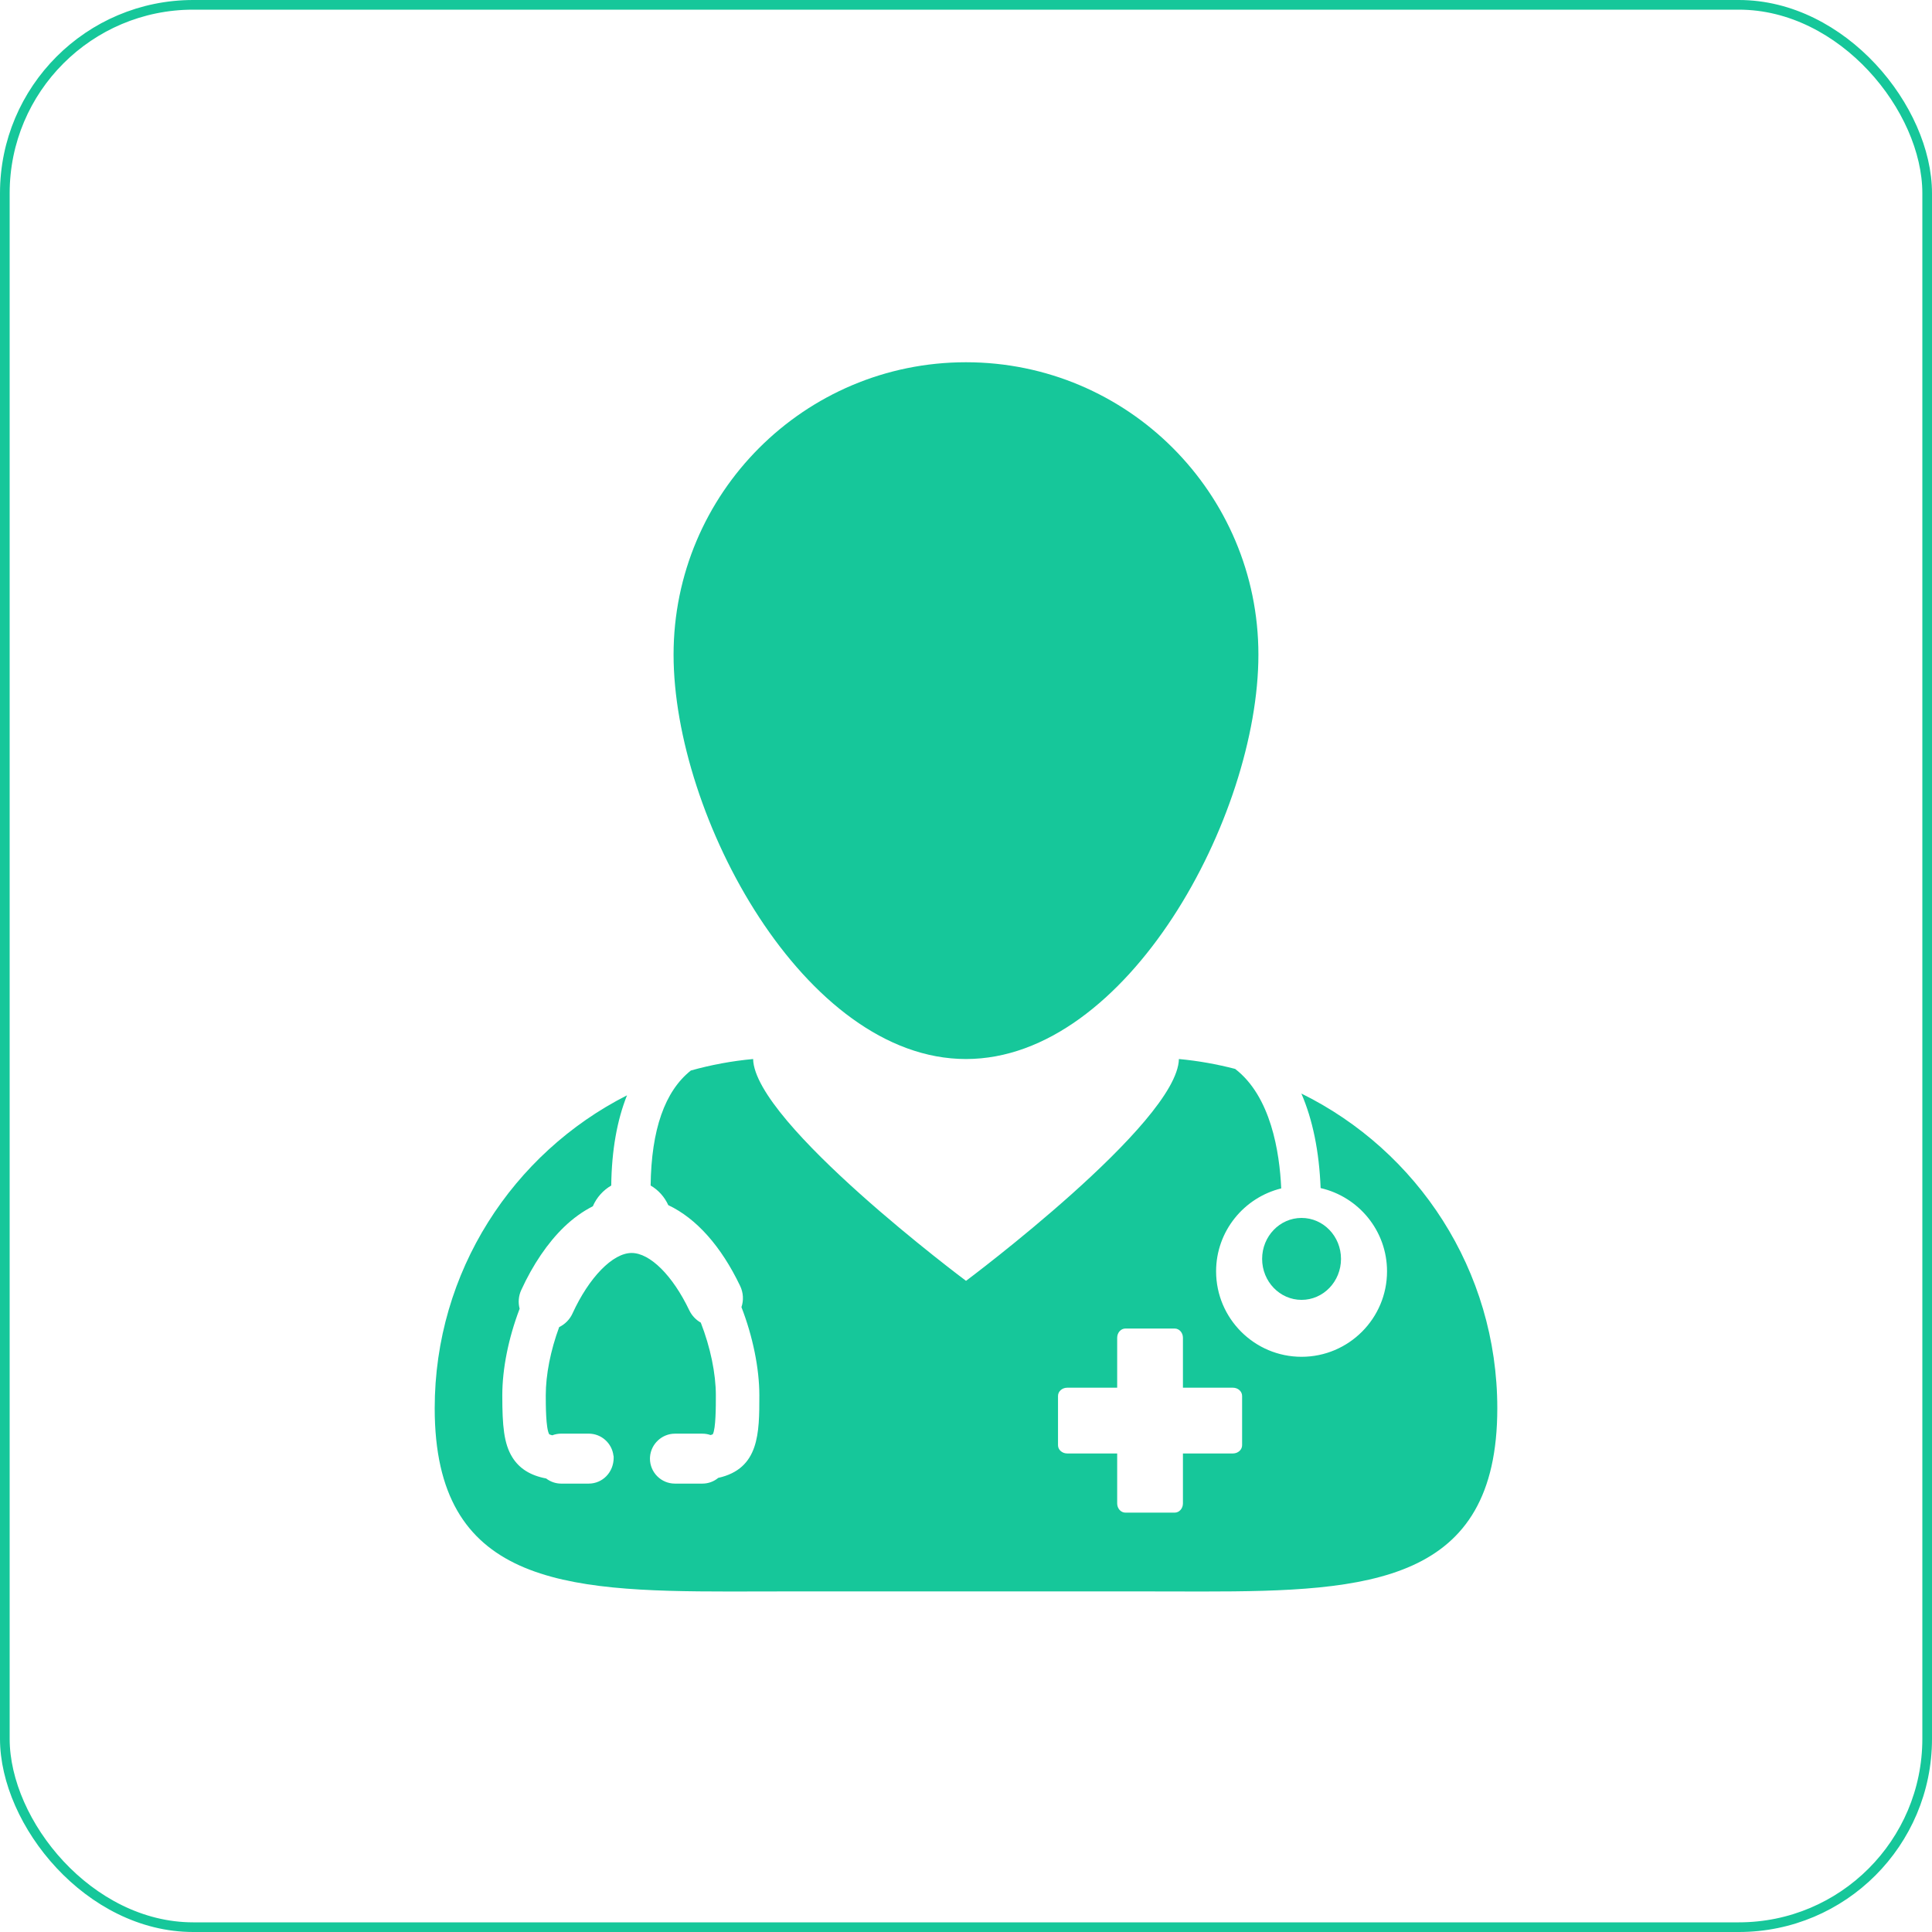 <svg width="80" height="80" viewBox="0 0 80 80" fill="none" xmlns="http://www.w3.org/2000/svg">
<rect x="0.2" y="0.2" width="79.6" height="79.6" rx="7.8" stroke="#16C79A" stroke-width="0.4"/>
<path d="M27.891 27.108C27.891 33.795 33.312 43.852 39.998 43.852C46.687 43.852 52.108 33.795 52.108 27.108C52.108 20.421 46.687 15 39.998 15C33.312 15 27.891 20.421 27.891 27.108Z" fill="#16C79A"/>
<path d="M30.203 65.901C30.959 65.901 31.732 65.897 32.522 65.897H47.476C48.265 65.897 49.038 65.901 49.793 65.901C56.713 65.901 62 65.547 62 58.314C62 52.593 58.693 47.648 53.887 45.281C54.353 46.357 54.625 47.673 54.684 49.196C56.257 49.556 57.434 50.963 57.434 52.643C57.434 54.594 55.847 56.182 53.895 56.182C51.944 56.182 50.356 54.594 50.356 52.643C50.356 50.982 51.507 49.59 53.053 49.209C52.984 47.697 52.623 45.397 51.144 44.261C50.389 44.066 49.612 43.925 48.816 43.852C48.756 46.5 40.001 53.037 40.001 53.037C40.001 53.037 31.244 46.501 31.185 43.852C30.3 43.933 29.439 44.095 28.608 44.327C27.529 45.183 26.97 46.775 26.941 49.09C27.258 49.273 27.515 49.557 27.672 49.902C28.835 50.451 29.863 51.606 30.649 53.251C30.781 53.528 30.798 53.841 30.702 54.126C31.173 55.34 31.443 56.666 31.443 57.78C31.443 59.341 31.443 60.817 29.741 61.196C29.557 61.349 29.326 61.433 29.084 61.433H27.947C27.377 61.433 26.913 60.969 26.913 60.399L26.916 60.326C26.955 59.792 27.407 59.365 27.948 59.365H29.084C29.201 59.365 29.315 59.384 29.424 59.423C29.493 59.403 29.515 59.388 29.515 59.388C29.642 59.163 29.642 58.228 29.642 57.78C29.642 56.876 29.415 55.783 29.018 54.767C28.812 54.65 28.646 54.473 28.543 54.259C27.854 52.815 26.916 51.883 26.154 51.883C25.375 51.883 24.391 52.891 23.705 54.39C23.593 54.635 23.397 54.834 23.154 54.952C22.796 55.923 22.599 56.923 22.599 57.779C22.599 58.156 22.599 59.156 22.743 59.391C22.745 59.391 22.777 59.41 22.867 59.433C22.985 59.388 23.111 59.364 23.238 59.364H24.377C24.903 59.364 25.342 59.761 25.402 60.278L25.408 60.29L25.411 60.358C25.411 60.969 24.947 61.433 24.377 61.433H23.238C23.012 61.433 22.794 61.358 22.614 61.22C21.964 61.098 21.505 60.811 21.215 60.344C20.863 59.779 20.799 59.038 20.799 57.78C20.799 56.676 21.054 55.406 21.517 54.192C21.449 53.933 21.471 53.661 21.584 53.417C22.067 52.363 22.68 51.46 23.357 50.807C23.729 50.449 24.129 50.161 24.548 49.949C24.705 49.583 24.978 49.282 25.31 49.091C25.327 47.64 25.55 46.388 25.963 45.355C21.238 47.752 18 52.653 18 58.314C18 65.547 23.285 65.901 30.203 65.901ZM43.81 57.803C43.81 57.614 43.981 57.462 44.191 57.462H46.26V55.393C46.26 55.183 46.412 55.012 46.601 55.012H48.642C48.83 55.012 48.983 55.183 48.983 55.393V57.462H51.052C51.263 57.462 51.433 57.614 51.433 57.803V59.844C51.433 60.033 51.262 60.185 51.052 60.185H48.983V62.254C48.983 62.464 48.83 62.635 48.642 62.635H46.601C46.412 62.635 46.26 62.464 46.26 62.254V60.185H44.191C43.981 60.185 43.81 60.033 43.81 59.844V57.803Z" fill="#16C79A"/>
<path d="M53.895 53.825C54.797 53.825 55.528 53.065 55.528 52.128C55.528 51.191 54.797 50.432 53.895 50.432C52.993 50.432 52.262 51.191 52.262 52.128C52.262 53.065 52.993 53.825 53.895 53.825Z" fill="#16C79A"/>
</svg>
